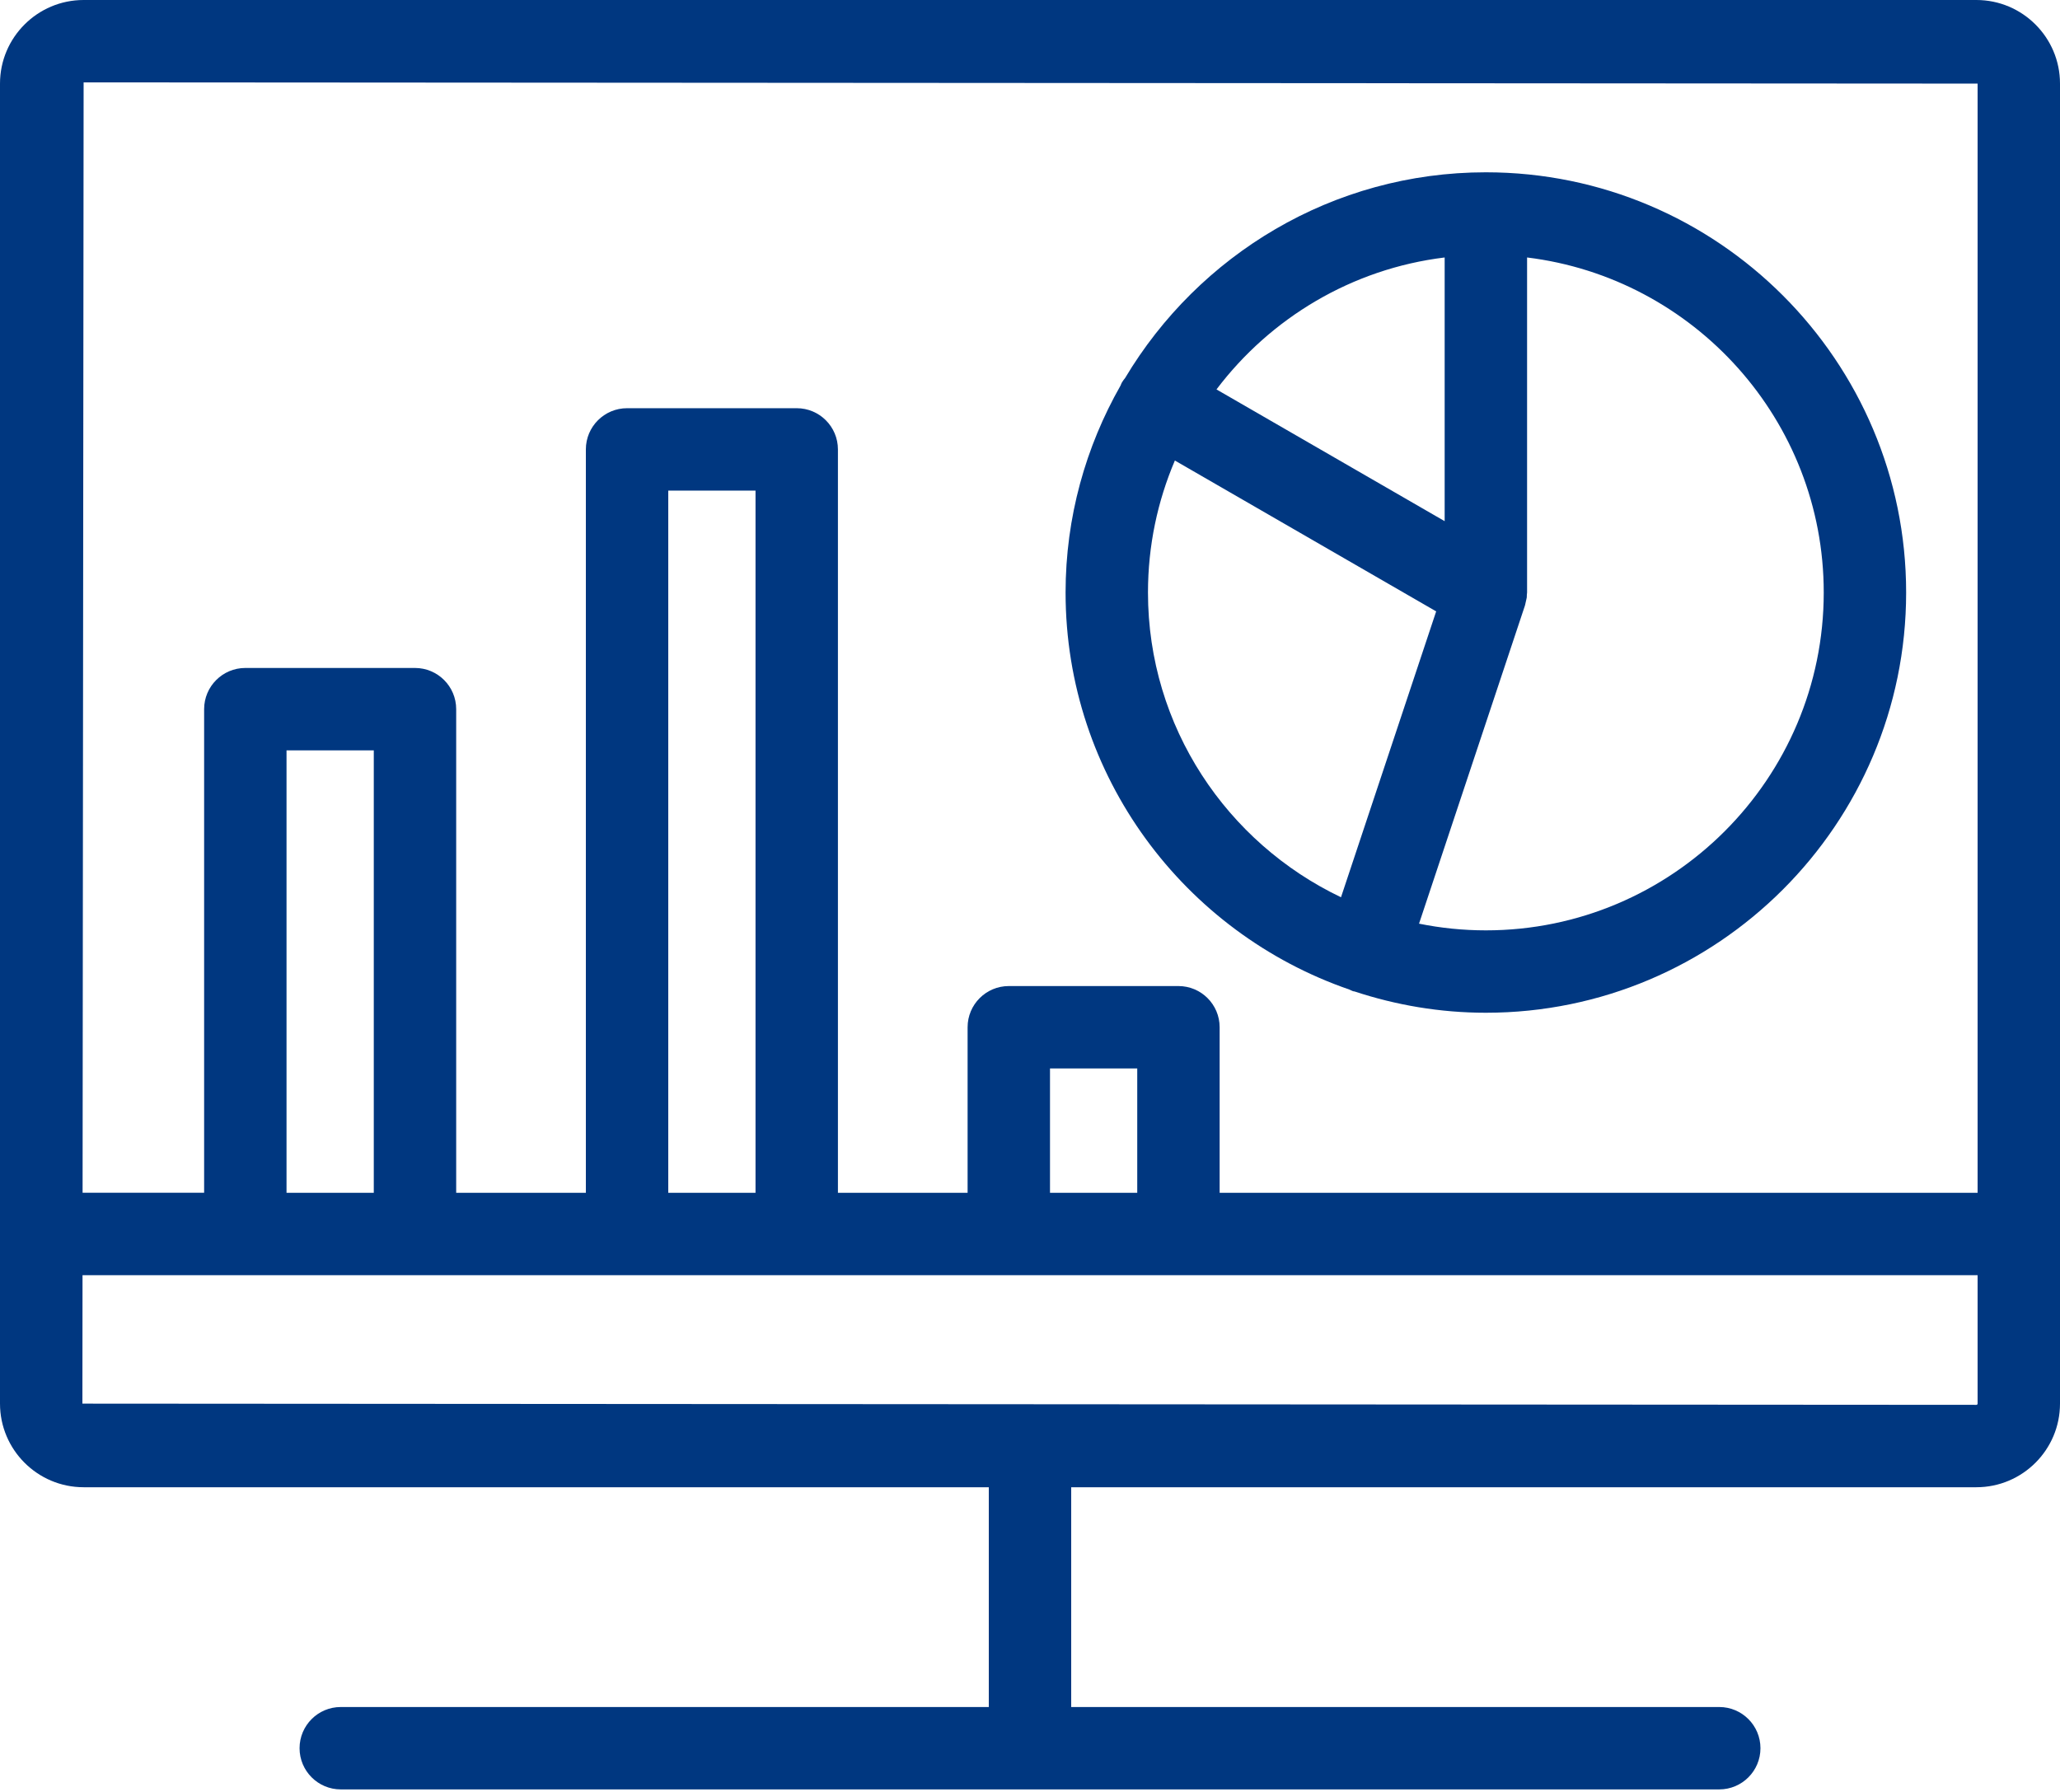 <svg xmlns="http://www.w3.org/2000/svg" width="200" height="174" viewBox="0 0 200 174" fill="none"><path d="M191.882 0H8.118C3.642 0 0 3.642 0 8.118V136.29C0 140.766 3.642 144.408 8.118 144.408H96V165.748H33.084C30.876 165.748 29.084 167.54 29.084 169.748C29.084 171.956 30.876 173.748 33.084 173.748H166.918C169.126 173.748 170.918 171.956 170.918 169.748C170.918 167.54 169.126 165.748 166.918 165.748H104V144.408H191.882C196.358 144.408 200 140.768 200 136.29V8.118C200 3.642 196.36 0 191.882 0ZM192 8.118V115.818H118.412V99.744C118.412 97.536 116.62 95.744 114.412 95.744H97.942C95.734 95.744 93.942 97.536 93.942 99.744V115.818H81.352V43.636C81.352 41.428 79.56 39.636 77.352 39.636H60.88C58.672 39.636 56.88 41.428 56.88 43.636V115.818H44.29V68.858C44.29 66.65 42.498 64.858 40.29 64.858H23.818C21.61 64.858 19.818 66.65 19.818 68.858V115.816H8.018L8.118 8L192 8.118ZM110.412 115.818H101.942V103.744H110.412V115.818ZM73.352 115.818H64.88V47.636H73.352V115.818ZM36.29 115.818H27.818V72.858H36.29V115.818ZM191.882 136.408L8 136.29L8.012 123.818H23.818H40.29H60.88H77.352H97.942H114.412H192V136.29C192 136.354 191.948 136.408 191.882 136.408Z" fill="#003780"></path><path d="M131.012 96.086C131.132 96.138 131.242 96.204 131.37 96.246C131.418 96.262 131.466 96.256 131.514 96.27C135.528 97.594 139.806 98.336 144.258 98.336C166.758 98.336 185.062 80.032 185.062 57.532C185.062 35.032 166.758 16.73 144.258 16.73C129.374 16.73 116.362 24.768 109.234 36.704C109.126 36.842 109.016 36.976 108.926 37.132C108.87 37.23 108.838 37.334 108.792 37.434C105.412 43.374 103.454 50.224 103.454 57.532C103.454 75.392 115.002 90.57 131.012 96.086ZM111.454 57.532C111.454 52.988 112.386 48.656 114.066 44.716L139.434 59.364L130.194 87.122C119.132 81.842 111.454 70.582 111.454 57.532ZM177.062 57.532C177.062 75.62 162.346 90.336 144.258 90.336C142.038 90.336 139.868 90.11 137.77 89.686L148.05 58.806C148.078 58.724 148.088 58.64 148.108 58.558C148.142 58.436 148.17 58.316 148.192 58.19C148.202 58.13 148.224 58.07 148.23 58.01C148.238 57.95 148.23 57.89 148.236 57.83C148.238 57.804 148.236 57.778 148.238 57.75C148.242 57.676 148.26 57.606 148.26 57.532V25C164.462 26.982 177.062 40.8 177.062 57.532ZM140.258 25V50.604L118.106 37.812C123.338 30.892 131.226 26.104 140.258 25Z" fill="#003780"></path></svg>